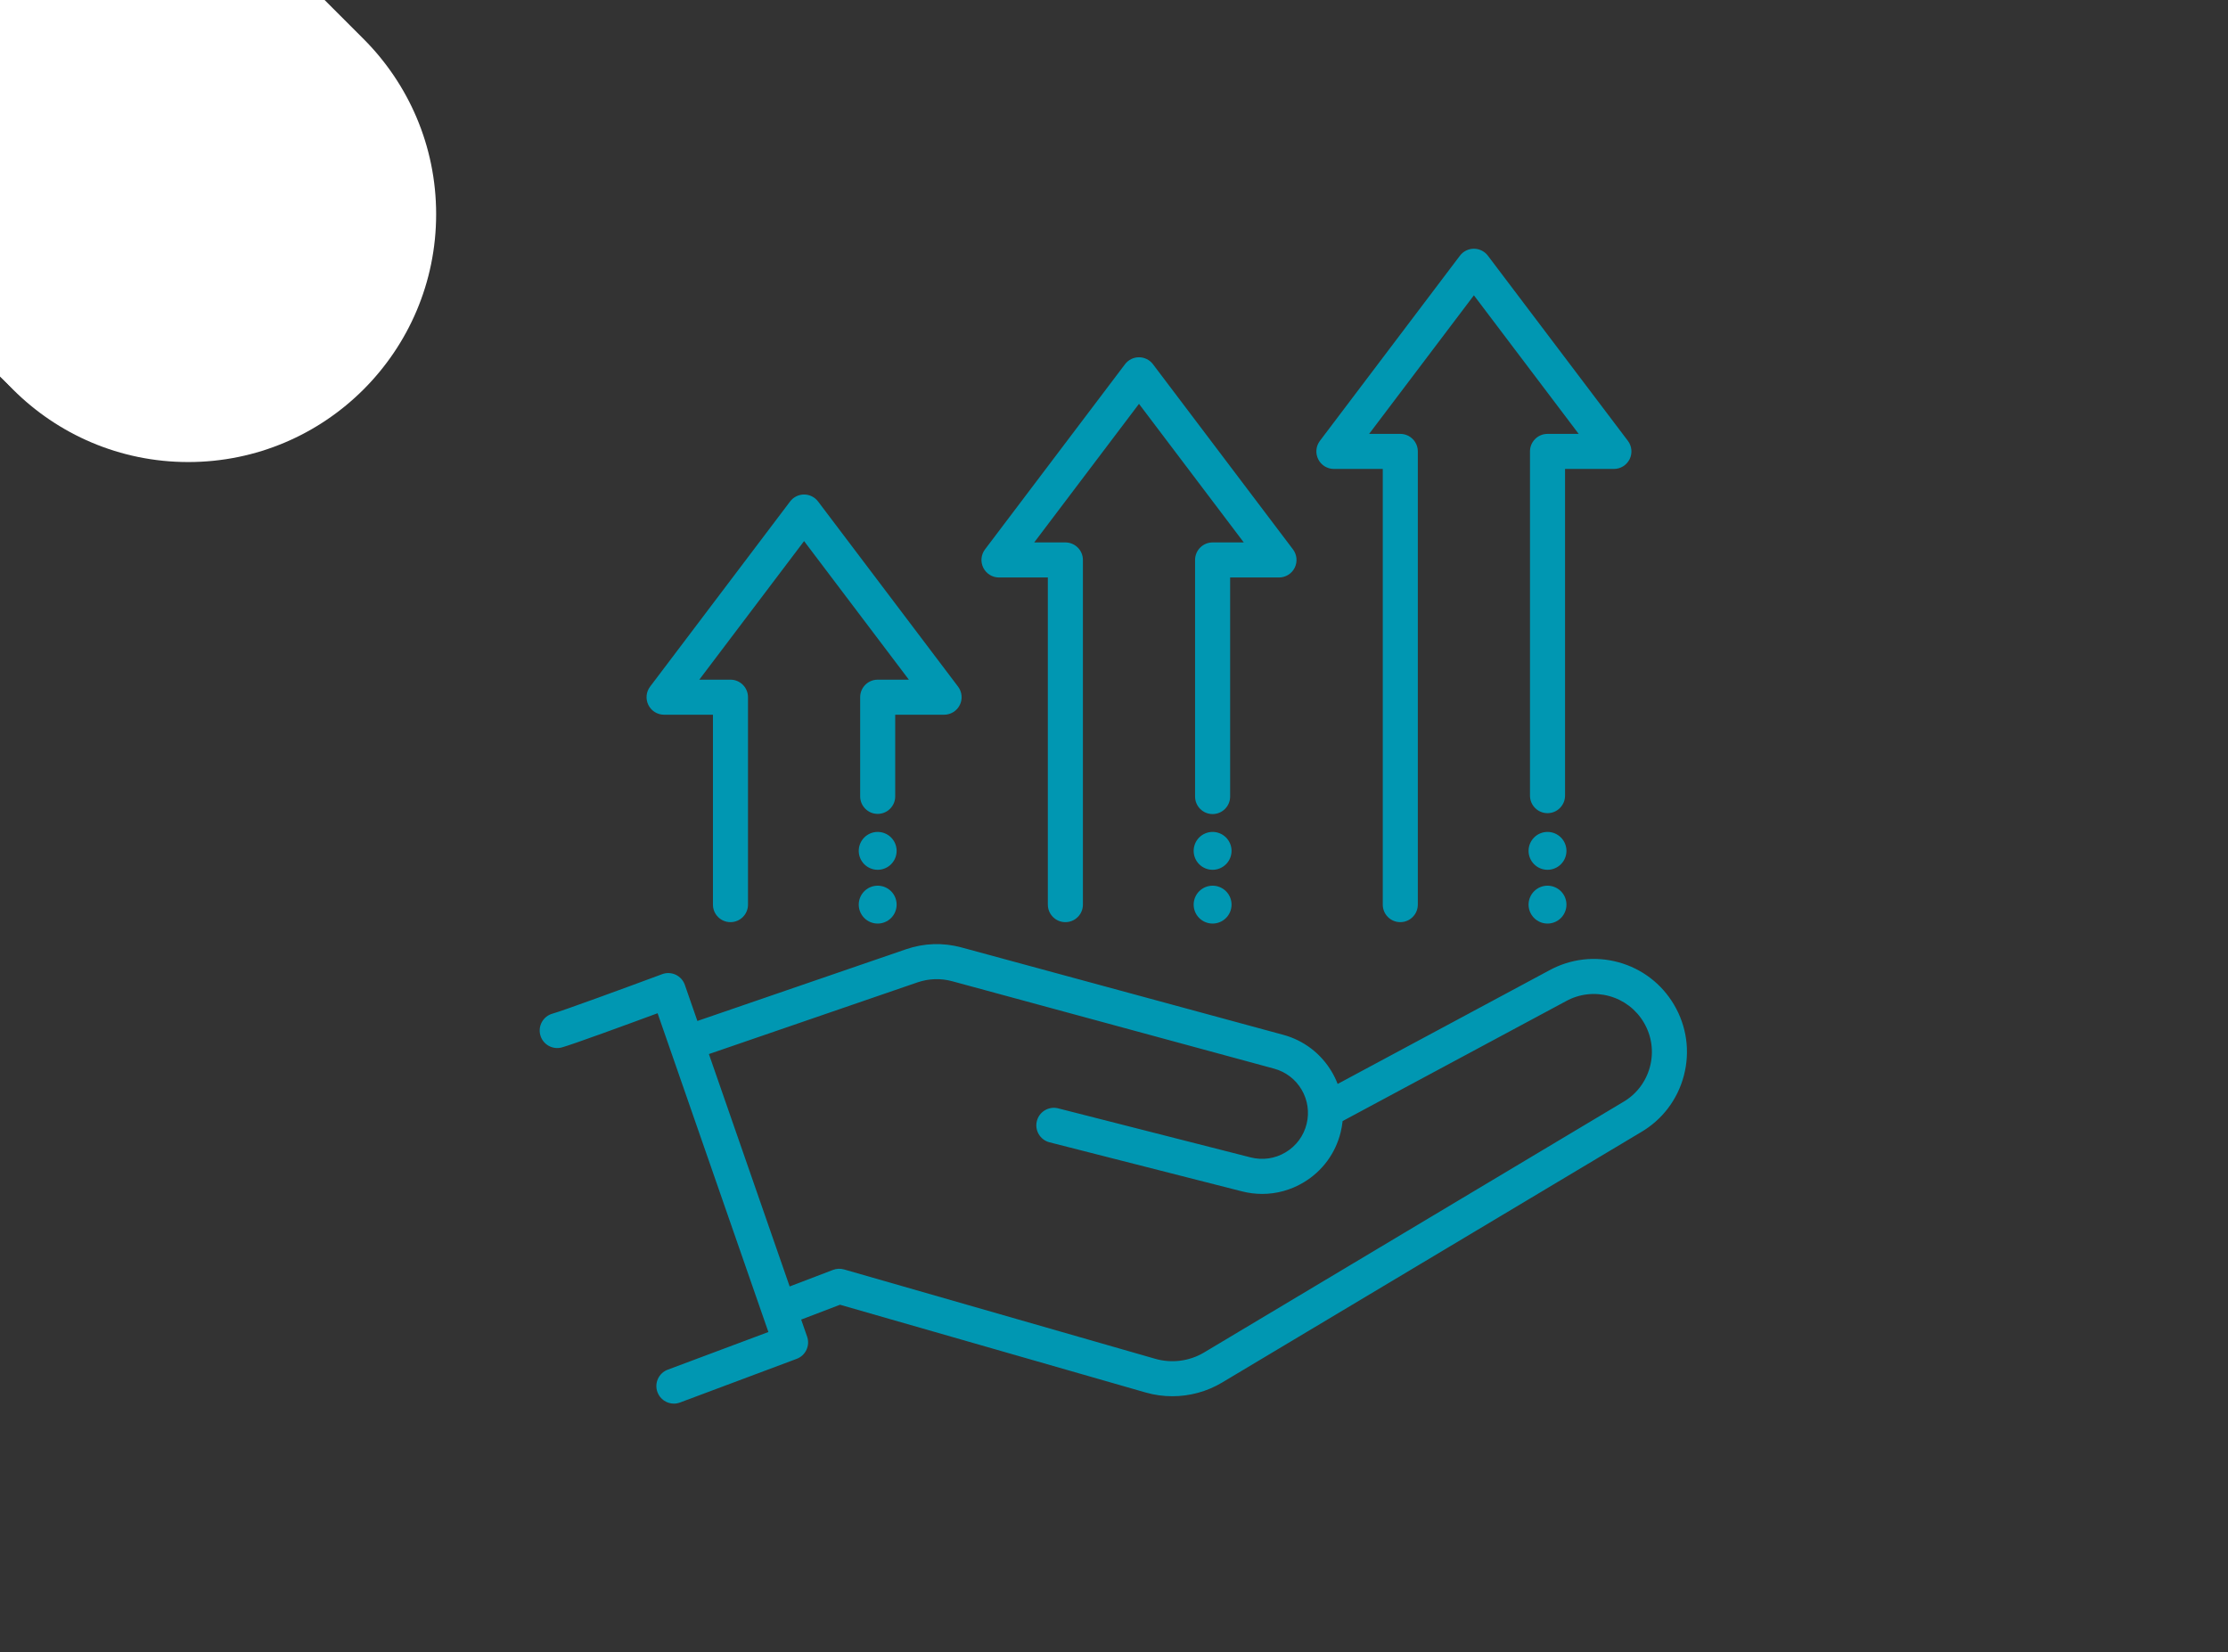 <svg version="1.0" preserveAspectRatio="xMidYMid meet" height="2160" viewBox="0 0 2184 1620" zoomAndPan="magnify" width="2912" xmlns:xlink="http://www.w3.org/1999/xlink" xmlns="http://www.w3.org/2000/svg"><rect x="0" y="0" width="2184" height="1620" fill="#333333" stroke="none"/><defs><clipPath id="24951a533a"><path clip-rule="nonzero" d="M 0 0 L 379.527 0 L 379.527 405 L 0 405 Z M 0 0"></path></clipPath><clipPath id="48235caec8"><path clip-rule="nonzero" d="M 136.527 -81 C 2.324 -81 -106.473 27.793 -106.473 162 C -106.473 296.207 2.324 405 136.527 405 C 270.734 405 379.527 296.207 379.527 162 C 379.527 27.793 270.734 -81 136.527 -81 Z M 136.527 -81"></path></clipPath><clipPath id="2432abd4e7"><path clip-rule="nonzero" d="M 0 0 L 391.527 0 L 391.527 417 L 0 417 Z M 0 0"></path></clipPath><clipPath id="613a00948c"><path clip-rule="nonzero" d="M 148.527 -69 C 14.324 -69 -94.473 39.793 -94.473 174 C -94.473 308.207 14.324 417 148.527 417 C 282.734 417 391.527 308.207 391.527 174 C 391.527 39.793 282.734 -69 148.527 -69 Z M 148.527 -69"></path></clipPath><clipPath id="83a02cbcf4"><path clip-rule="nonzero" d="M 0 0 L 403.527 0 L 403.527 429 L 0 429 Z M 0 0"></path></clipPath><clipPath id="89af7b5f8f"><path clip-rule="nonzero" d="M 160.527 -57 C 26.324 -57 -82.473 51.793 -82.473 186 C -82.473 320.207 26.324 429 160.527 429 C 294.734 429 403.527 320.207 403.527 186 C 403.527 51.793 294.734 -57 160.527 -57 Z M 160.527 -57"></path></clipPath><clipPath id="0a6ef317d0"><path clip-rule="nonzero" d="M 0 0 L 415.527 0 L 415.527 441 L 0 441 Z M 0 0"></path></clipPath><clipPath id="0bb82a1ef4"><path clip-rule="nonzero" d="M 172.527 -45 C 38.324 -45 -70.473 63.793 -70.473 198 C -70.473 332.207 38.324 441 172.527 441 C 306.734 441 415.527 332.207 415.527 198 C 415.527 63.793 306.734 -45 172.527 -45 Z M 172.527 -45"></path></clipPath><clipPath id="ffe6540f33"><path clip-rule="nonzero" d="M 0 0 L 427.527 0 L 427.527 453 L 0 453 Z M 0 0"></path></clipPath><clipPath id="3e9294c53d"><path clip-rule="nonzero" d="M 184.527 -33 C 50.324 -33 -58.473 75.793 -58.473 210 C -58.473 344.207 50.324 453 184.527 453 C 318.734 453 427.527 344.207 427.527 210 C 427.527 75.793 318.734 -33 184.527 -33 Z M 184.527 -33"></path></clipPath><clipPath id="4c0d423382"><path clip-rule="nonzero" d="M 529 925 L 1654 925 L 1654 1376.355 L 529 1376.355 Z M 529 925"></path></clipPath><clipPath id="44204ba6cf"><path clip-rule="nonzero" d="M 1290 243.855 L 1600 243.855 L 1600 905 L 1290 905 Z M 1290 243.855"></path></clipPath></defs><g clip-path="url(#24951a533a)"><g clip-path="url(#48235caec8)"><path fill-rule="nonzero" fill-opacity="1" d="M -106.473 -81 L 379.527 -81 L 379.527 405 L -106.473 405 Z M -106.473 -81" fill="#ffffff"></path></g></g><g clip-path="url(#2432abd4e7)"><g clip-path="url(#613a00948c)"><path fill-rule="nonzero" fill-opacity="1" d="M -94.473 -69 L 391.527 -69 L 391.527 417 L -94.473 417 Z M -94.473 -69" fill="#ffffff"></path></g></g><g clip-path="url(#83a02cbcf4)"><g clip-path="url(#89af7b5f8f)"><path fill-rule="nonzero" fill-opacity="1" d="M -82.473 -57 L 403.527 -57 L 403.527 429 L -82.473 429 Z M -82.473 -57" fill="#ffffff"></path></g></g><g clip-path="url(#0a6ef317d0)"><g clip-path="url(#0bb82a1ef4)"><path fill-rule="nonzero" fill-opacity="1" d="M -70.473 -45 L 415.527 -45 L 415.527 441 L -70.473 441 Z M -70.473 -45" fill="#ffffff"></path></g></g><g clip-path="url(#ffe6540f33)"><g clip-path="url(#3e9294c53d)"><path fill-rule="nonzero" fill-opacity="1" d="M -58.473 -33 L 427.527 -33 L 427.527 453 L -58.473 453 Z M -58.473 -33" fill="#ffffff"></path></g></g><g clip-path="url(#4c0d423382)"><path fill-rule="nonzero" fill-opacity="1" d="M 1640.879 984.898 C 1628.758 964.43 1609.445 949.695 1586.504 943.414 C 1563.582 937.141 1539.488 939.969 1518.648 951.375 L 1311.234 1062.727 C 1309.664 1058.652 1307.746 1054.672 1305.488 1050.844 C 1294.91 1032.902 1278.023 1020.02 1257.926 1014.559 L 942.375 928.855 C 924.488 923.996 905.766 924.609 888.238 930.641 L 683.617 1000.98 L 671.305 965.559 C 669.789 961.191 666.578 957.625 662.398 955.652 C 658.219 953.684 653.422 953.48 649.09 955.094 C 611.027 969.242 551.016 991.223 541.691 993.762 C 532.535 996.258 527.141 1005.707 529.637 1014.859 C 532.133 1024.012 541.578 1029.41 550.73 1026.914 C 561.445 1023.988 616.09 1003.934 644.605 993.395 L 656.762 1028.371 C 656.762 1028.371 656.762 1028.371 656.762 1028.375 L 753.215 1305.934 L 654.559 1342.863 C 645.672 1346.191 641.168 1356.094 644.492 1364.977 C 647.078 1371.879 653.625 1376.141 660.586 1376.141 C 662.586 1376.141 664.621 1375.785 666.605 1375.043 L 780.977 1332.23 C 789.715 1328.961 794.246 1319.316 791.184 1310.504 L 785.355 1293.742 L 823.434 1279.195 L 1123.055 1365.242 C 1131.602 1367.695 1140.395 1368.902 1149.16 1368.902 C 1166.191 1368.902 1183.121 1364.34 1197.941 1355.484 L 1608.141 1110.266 C 1629.336 1097.988 1644.426 1078.18 1650.633 1054.477 C 1656.848 1030.73 1653.387 1006.02 1640.879 984.898 Z M 1617.391 1045.77 C 1613.512 1060.57 1604.082 1072.934 1590.828 1080.578 C 1590.754 1080.621 1590.68 1080.668 1590.605 1080.711 L 1180.309 1325.992 C 1165.988 1334.551 1148.57 1336.82 1132.535 1332.219 L 827.398 1244.586 C 823.82 1243.555 820.004 1243.719 816.523 1245.047 L 774.07 1261.27 L 694.895 1033.43 L 899.402 963.129 C 910.398 959.348 922.145 958.965 933.367 962.012 L 1248.918 1047.715 C 1260.312 1050.812 1269.891 1058.117 1275.887 1068.289 C 1281.883 1078.461 1283.637 1090.383 1280.828 1101.848 C 1277.953 1113.602 1270.652 1123.504 1260.273 1129.73 C 1249.898 1135.957 1237.727 1137.742 1226 1134.754 L 1037.289 1086.648 C 1028.098 1084.309 1018.742 1089.859 1016.398 1099.055 C 1014.055 1108.25 1019.609 1117.605 1028.805 1119.945 L 1217.516 1168.051 C 1224.062 1169.719 1230.688 1170.543 1237.27 1170.543 C 1251.469 1170.543 1265.453 1166.699 1277.957 1159.195 C 1296.254 1148.215 1309.125 1130.75 1314.203 1110.023 C 1315.09 1106.406 1315.711 1102.762 1316.086 1099.117 L 1534.961 981.613 C 1535.008 981.59 1535.051 981.566 1535.094 981.539 C 1548.09 974.41 1563.125 972.641 1577.426 976.559 C 1591.723 980.473 1603.758 989.652 1611.312 1002.406 C 1619.109 1015.57 1621.266 1030.969 1617.391 1045.77 Z M 1617.391 1045.77" fill="#0097b2"></path></g><path fill-rule="nonzero" fill-opacity="1" d="M 650.953 700.727 L 698.863 700.727 L 698.863 886.91 C 698.863 896.398 706.555 904.09 716.043 904.09 C 725.531 904.09 733.223 896.398 733.223 886.91 L 733.223 683.547 C 733.223 674.059 725.531 666.367 716.043 666.367 L 685.48 666.367 L 788.199 530.496 L 890.918 666.367 L 860.355 666.367 C 850.867 666.367 843.176 674.059 843.176 683.547 L 843.176 780.773 C 843.176 790.262 850.867 797.953 860.355 797.953 C 869.844 797.953 877.535 790.262 877.535 780.773 L 877.535 700.727 L 925.449 700.727 C 931.965 700.727 937.926 697.035 940.828 691.199 C 943.734 685.363 943.082 678.387 939.152 673.188 L 801.906 491.652 C 798.66 487.355 793.59 484.832 788.203 484.832 C 782.82 484.832 777.746 487.355 774.5 491.652 L 637.258 673.188 C 633.324 678.387 632.676 685.363 635.578 691.199 C 638.477 697.035 644.434 700.727 650.953 700.727 Z M 650.953 700.727" fill="#0097b2"></path><path fill-rule="nonzero" fill-opacity="1" d="M 979.25 566.176 L 1027.16 566.176 L 1027.16 886.91 C 1027.16 896.398 1034.852 904.09 1044.34 904.09 C 1053.828 904.09 1061.523 896.398 1061.523 886.91 L 1061.523 548.996 C 1061.523 539.508 1053.828 531.812 1044.34 531.812 L 1013.777 531.812 L 1116.496 395.945 L 1219.215 531.812 L 1188.652 531.812 C 1179.164 531.812 1171.473 539.508 1171.473 548.996 L 1171.473 780.945 C 1171.473 790.434 1179.164 798.125 1188.652 798.125 C 1198.141 798.125 1205.836 790.434 1205.836 780.945 L 1205.836 566.176 L 1253.742 566.176 C 1260.262 566.176 1266.219 562.484 1269.121 556.648 C 1272.023 550.812 1271.375 543.832 1267.445 538.633 L 1130.199 357.098 C 1126.953 352.801 1121.879 350.277 1116.492 350.277 C 1111.109 350.277 1106.035 352.801 1102.789 357.098 L 965.547 538.633 C 961.613 543.832 960.969 550.809 963.871 556.645 C 966.773 562.484 972.73 566.176 979.25 566.176 Z M 979.25 566.176" fill="#0097b2"></path><g clip-path="url(#44204ba6cf)"><path fill-rule="nonzero" fill-opacity="1" d="M 1307.547 459.758 L 1355.457 459.758 L 1355.457 886.91 C 1355.457 896.398 1363.148 904.09 1372.637 904.09 C 1382.125 904.09 1389.82 896.398 1389.82 886.91 L 1389.82 442.574 C 1389.82 433.086 1382.125 425.395 1372.637 425.395 L 1342.078 425.395 L 1444.793 289.527 L 1547.512 425.395 L 1516.949 425.395 C 1507.461 425.395 1499.77 433.086 1499.77 442.574 L 1499.77 780.055 C 1499.77 789.543 1507.461 797.238 1516.949 797.238 C 1526.438 797.238 1534.133 789.543 1534.133 780.055 L 1534.133 459.758 L 1582.039 459.758 C 1588.559 459.758 1594.516 456.066 1597.418 450.23 C 1600.32 444.395 1599.676 437.414 1595.742 432.215 L 1458.5 250.684 C 1455.254 246.387 1450.18 243.859 1444.793 243.859 C 1439.41 243.859 1434.336 246.387 1431.09 250.684 L 1293.844 432.211 C 1289.91 437.41 1289.266 444.391 1292.168 450.227 C 1295.074 456.066 1301.027 459.758 1307.547 459.758 Z M 1307.547 459.758" fill="#0097b2"></path></g><path fill-rule="nonzero" fill-opacity="1" d="M 878.918 834.195 C 878.918 834.805 878.887 835.41 878.828 836.016 C 878.766 836.621 878.68 837.223 878.559 837.816 C 878.441 838.414 878.293 839.004 878.117 839.586 C 877.941 840.168 877.734 840.738 877.504 841.301 C 877.27 841.863 877.012 842.41 876.723 842.949 C 876.438 843.484 876.125 844.004 875.789 844.512 C 875.449 845.016 875.086 845.504 874.703 845.973 C 874.316 846.445 873.91 846.895 873.477 847.324 C 873.047 847.754 872.598 848.164 872.129 848.547 C 871.656 848.934 871.172 849.297 870.664 849.633 C 870.16 849.973 869.637 850.285 869.102 850.57 C 868.566 850.855 868.016 851.117 867.453 851.348 C 866.895 851.582 866.32 851.785 865.738 851.965 C 865.156 852.141 864.566 852.285 863.973 852.406 C 863.375 852.523 862.773 852.613 862.168 852.672 C 861.562 852.734 860.957 852.762 860.348 852.762 C 859.742 852.762 859.137 852.734 858.531 852.672 C 857.926 852.613 857.324 852.523 856.727 852.406 C 856.133 852.285 855.543 852.141 854.961 851.965 C 854.379 851.785 853.805 851.582 853.246 851.348 C 852.684 851.117 852.133 850.855 851.598 850.57 C 851.062 850.285 850.539 849.973 850.035 849.633 C 849.527 849.297 849.039 848.934 848.57 848.547 C 848.102 848.164 847.652 847.754 847.223 847.324 C 846.789 846.895 846.383 846.445 845.996 845.973 C 845.613 845.504 845.25 845.016 844.91 844.512 C 844.574 844.004 844.262 843.484 843.977 842.949 C 843.688 842.41 843.43 841.863 843.195 841.301 C 842.965 840.738 842.758 840.168 842.582 839.586 C 842.406 839.004 842.258 838.414 842.141 837.816 C 842.02 837.223 841.934 836.621 841.871 836.016 C 841.812 835.41 841.781 834.805 841.781 834.195 C 841.781 833.586 841.812 832.98 841.871 832.375 C 841.934 831.77 842.02 831.168 842.141 830.574 C 842.258 829.977 842.406 829.387 842.582 828.805 C 842.758 828.223 842.965 827.652 843.195 827.09 C 843.43 826.527 843.688 825.98 843.977 825.441 C 844.262 824.906 844.574 824.387 844.91 823.879 C 845.25 823.375 845.613 822.887 845.996 822.418 C 846.383 821.945 846.789 821.496 847.223 821.066 C 847.652 820.637 848.102 820.23 848.57 819.844 C 849.039 819.457 849.527 819.094 850.035 818.758 C 850.539 818.422 851.062 818.109 851.598 817.82 C 852.133 817.535 852.684 817.273 853.246 817.043 C 853.805 816.809 854.379 816.605 854.961 816.43 C 855.543 816.25 856.133 816.105 856.727 815.984 C 857.324 815.867 857.926 815.777 858.531 815.719 C 859.137 815.66 859.742 815.629 860.348 815.629 C 860.957 815.629 861.562 815.66 862.168 815.719 C 862.773 815.777 863.375 815.867 863.973 815.984 C 864.566 816.105 865.156 816.25 865.738 816.43 C 866.32 816.605 866.895 816.809 867.453 817.043 C 868.016 817.273 868.566 817.535 869.102 817.82 C 869.637 818.109 870.16 818.422 870.664 818.758 C 871.172 819.098 871.656 819.457 872.129 819.844 C 872.598 820.23 873.047 820.637 873.477 821.066 C 873.91 821.496 874.316 821.945 874.703 822.418 C 875.086 822.887 875.449 823.375 875.789 823.879 C 876.125 824.387 876.438 824.906 876.723 825.441 C 877.012 825.98 877.27 826.527 877.504 827.09 C 877.734 827.652 877.941 828.223 878.117 828.805 C 878.293 829.387 878.441 829.977 878.559 830.574 C 878.68 831.168 878.766 831.77 878.828 832.375 C 878.887 832.98 878.918 833.586 878.918 834.195 Z M 878.918 834.195" fill="#0097b2"></path><path fill-rule="nonzero" fill-opacity="1" d="M 878.918 886.91 C 878.918 887.52 878.887 888.125 878.828 888.73 C 878.766 889.336 878.68 889.934 878.559 890.531 C 878.441 891.129 878.293 891.719 878.117 892.301 C 877.941 892.883 877.734 893.453 877.504 894.016 C 877.27 894.578 877.012 895.125 876.723 895.66 C 876.438 896.199 876.125 896.719 875.789 897.227 C 875.449 897.73 875.086 898.219 874.703 898.688 C 874.316 899.16 873.91 899.609 873.477 900.039 C 873.047 900.469 872.598 900.875 872.129 901.262 C 871.656 901.648 871.172 902.008 870.664 902.348 C 870.16 902.684 869.637 902.996 869.102 903.285 C 868.566 903.57 868.016 903.832 867.453 904.062 C 866.895 904.297 866.32 904.5 865.738 904.676 C 865.156 904.852 864.566 905 863.973 905.121 C 863.375 905.238 862.773 905.328 862.168 905.387 C 861.562 905.445 860.957 905.477 860.348 905.477 C 859.742 905.477 859.137 905.445 858.531 905.387 C 857.926 905.328 857.324 905.238 856.727 905.121 C 856.133 905 855.543 904.852 854.961 904.676 C 854.379 904.5 853.805 904.297 853.246 904.062 C 852.684 903.832 852.133 903.57 851.598 903.285 C 851.062 902.996 850.539 902.684 850.035 902.348 C 849.527 902.008 849.039 901.648 848.57 901.262 C 848.102 900.875 847.652 900.469 847.223 900.039 C 846.789 899.609 846.383 899.16 845.996 898.688 C 845.613 898.219 845.25 897.73 844.91 897.227 C 844.574 896.719 844.262 896.199 843.977 895.66 C 843.688 895.125 843.43 894.578 843.195 894.016 C 842.965 893.453 842.758 892.883 842.582 892.301 C 842.406 891.719 842.258 891.129 842.141 890.531 C 842.02 889.934 841.934 889.336 841.871 888.73 C 841.812 888.125 841.781 887.52 841.781 886.91 C 841.781 886.301 841.812 885.695 841.871 885.09 C 841.934 884.484 842.02 883.883 842.141 883.289 C 842.258 882.691 842.406 882.102 842.582 881.52 C 842.758 880.938 842.965 880.367 843.195 879.805 C 843.43 879.242 843.688 878.695 843.977 878.156 C 844.262 877.621 844.574 877.102 844.91 876.594 C 845.25 876.09 845.613 875.602 845.996 875.133 C 846.383 874.66 846.789 874.211 847.223 873.781 C 847.652 873.352 848.102 872.941 848.57 872.559 C 849.039 872.172 849.527 871.809 850.035 871.473 C 850.539 871.133 851.062 870.82 851.598 870.535 C 852.133 870.25 852.684 869.988 853.246 869.758 C 853.805 869.523 854.379 869.32 854.961 869.141 C 855.543 868.965 856.133 868.816 856.727 868.699 C 857.324 868.582 857.926 868.492 858.531 868.434 C 859.137 868.371 859.742 868.344 860.348 868.344 C 860.957 868.344 861.562 868.371 862.168 868.434 C 862.773 868.492 863.375 868.582 863.973 868.699 C 864.566 868.816 865.156 868.965 865.738 869.141 C 866.32 869.32 866.895 869.523 867.453 869.758 C 868.016 869.988 868.566 870.25 869.102 870.535 C 869.637 870.82 870.16 871.133 870.664 871.473 C 871.172 871.809 871.656 872.172 872.129 872.559 C 872.598 872.941 873.047 873.352 873.477 873.781 C 873.91 874.211 874.316 874.66 874.703 875.133 C 875.086 875.602 875.449 876.09 875.789 876.594 C 876.125 877.102 876.438 877.621 876.723 878.156 C 877.012 878.695 877.27 879.242 877.504 879.805 C 877.734 880.367 877.941 880.938 878.117 881.52 C 878.293 882.102 878.441 882.691 878.559 883.289 C 878.68 883.883 878.766 884.484 878.828 885.09 C 878.887 885.695 878.918 886.301 878.918 886.91 Z M 878.918 886.91" fill="#0097b2"></path><path fill-rule="nonzero" fill-opacity="1" d="M 1535.516 834.195 C 1535.516 834.805 1535.484 835.41 1535.426 836.016 C 1535.367 836.621 1535.277 837.223 1535.156 837.816 C 1535.039 838.414 1534.891 839.004 1534.715 839.586 C 1534.539 840.168 1534.332 840.738 1534.102 841.301 C 1533.867 841.863 1533.609 842.41 1533.32 842.949 C 1533.035 843.484 1532.723 844.004 1532.387 844.512 C 1532.047 845.016 1531.688 845.504 1531.301 845.973 C 1530.914 846.445 1530.508 846.895 1530.078 847.324 C 1529.645 847.754 1529.195 848.164 1528.727 848.547 C 1528.258 848.934 1527.77 849.297 1527.262 849.633 C 1526.758 849.973 1526.234 850.285 1525.699 850.57 C 1525.164 850.855 1524.613 851.117 1524.055 851.348 C 1523.492 851.582 1522.918 851.785 1522.336 851.965 C 1521.754 852.141 1521.168 852.285 1520.57 852.406 C 1519.973 852.523 1519.371 852.613 1518.766 852.672 C 1518.164 852.734 1517.555 852.762 1516.949 852.762 C 1516.34 852.762 1515.734 852.734 1515.129 852.672 C 1514.523 852.613 1513.922 852.523 1513.324 852.406 C 1512.73 852.285 1512.141 852.141 1511.559 851.965 C 1510.977 851.785 1510.402 851.582 1509.844 851.348 C 1509.281 851.117 1508.73 850.855 1508.195 850.57 C 1507.66 850.285 1507.137 849.973 1506.633 849.633 C 1506.125 849.297 1505.641 848.934 1505.168 848.547 C 1504.699 848.164 1504.25 847.754 1503.82 847.324 C 1503.391 846.895 1502.98 846.445 1502.594 845.973 C 1502.211 845.504 1501.848 845.016 1501.508 844.512 C 1501.172 844.004 1500.859 843.484 1500.574 842.949 C 1500.285 842.41 1500.027 841.863 1499.793 841.301 C 1499.562 840.738 1499.355 840.168 1499.18 839.586 C 1499.004 839.004 1498.855 838.414 1498.738 837.816 C 1498.617 837.223 1498.531 836.621 1498.469 836.016 C 1498.41 835.41 1498.379 834.805 1498.379 834.195 C 1498.379 833.586 1498.41 832.98 1498.469 832.375 C 1498.531 831.77 1498.617 831.168 1498.738 830.574 C 1498.855 829.977 1499.004 829.387 1499.18 828.805 C 1499.355 828.223 1499.562 827.652 1499.793 827.09 C 1500.027 826.527 1500.285 825.98 1500.574 825.441 C 1500.859 824.906 1501.172 824.387 1501.508 823.879 C 1501.848 823.375 1502.211 822.887 1502.594 822.418 C 1502.98 821.945 1503.391 821.496 1503.82 821.066 C 1504.25 820.637 1504.699 820.23 1505.168 819.844 C 1505.641 819.457 1506.125 819.094 1506.633 818.758 C 1507.137 818.422 1507.66 818.109 1508.195 817.82 C 1508.73 817.535 1509.281 817.273 1509.844 817.043 C 1510.402 816.809 1510.977 816.605 1511.559 816.43 C 1512.141 816.25 1512.73 816.105 1513.324 815.984 C 1513.922 815.867 1514.523 815.777 1515.129 815.719 C 1515.734 815.66 1516.34 815.629 1516.949 815.629 C 1517.555 815.629 1518.164 815.66 1518.766 815.719 C 1519.371 815.777 1519.973 815.867 1520.57 815.984 C 1521.168 816.105 1521.754 816.25 1522.336 816.43 C 1522.918 816.605 1523.492 816.809 1524.055 817.043 C 1524.613 817.273 1525.164 817.535 1525.699 817.82 C 1526.234 818.109 1526.758 818.422 1527.262 818.758 C 1527.77 819.098 1528.258 819.457 1528.727 819.844 C 1529.195 820.23 1529.645 820.637 1530.078 821.066 C 1530.508 821.496 1530.914 821.945 1531.301 822.418 C 1531.688 822.887 1532.047 823.375 1532.387 823.879 C 1532.723 824.387 1533.035 824.906 1533.32 825.441 C 1533.609 825.98 1533.867 826.527 1534.102 827.09 C 1534.332 827.652 1534.539 828.223 1534.715 828.805 C 1534.891 829.387 1535.039 829.977 1535.156 830.574 C 1535.277 831.168 1535.367 831.77 1535.426 832.375 C 1535.484 832.98 1535.516 833.586 1535.516 834.195 Z M 1535.516 834.195" fill="#0097b2"></path><path fill-rule="nonzero" fill-opacity="1" d="M 1535.516 886.91 C 1535.516 887.52 1535.484 888.125 1535.426 888.73 C 1535.367 889.336 1535.277 889.934 1535.156 890.531 C 1535.039 891.129 1534.891 891.719 1534.715 892.301 C 1534.539 892.883 1534.332 893.453 1534.102 894.016 C 1533.867 894.578 1533.609 895.125 1533.32 895.66 C 1533.035 896.199 1532.723 896.719 1532.387 897.227 C 1532.047 897.73 1531.688 898.219 1531.301 898.688 C 1530.914 899.16 1530.508 899.609 1530.078 900.039 C 1529.645 900.469 1529.195 900.875 1528.727 901.262 C 1528.258 901.648 1527.77 902.008 1527.262 902.348 C 1526.758 902.684 1526.234 902.996 1525.699 903.285 C 1525.164 903.57 1524.613 903.832 1524.055 904.062 C 1523.492 904.297 1522.918 904.5 1522.336 904.676 C 1521.754 904.852 1521.168 905 1520.57 905.121 C 1519.973 905.238 1519.371 905.328 1518.766 905.387 C 1518.164 905.445 1517.555 905.477 1516.949 905.477 C 1516.34 905.477 1515.734 905.445 1515.129 905.387 C 1514.523 905.328 1513.922 905.238 1513.324 905.121 C 1512.73 905 1512.141 904.852 1511.559 904.676 C 1510.977 904.5 1510.402 904.297 1509.844 904.062 C 1509.281 903.832 1508.73 903.57 1508.195 903.285 C 1507.66 902.996 1507.137 902.684 1506.633 902.348 C 1506.125 902.008 1505.641 901.648 1505.168 901.262 C 1504.699 900.875 1504.25 900.469 1503.82 900.039 C 1503.391 899.609 1502.98 899.16 1502.594 898.688 C 1502.211 898.219 1501.848 897.73 1501.508 897.227 C 1501.172 896.719 1500.859 896.199 1500.574 895.66 C 1500.285 895.125 1500.027 894.578 1499.793 894.016 C 1499.562 893.453 1499.355 892.883 1499.18 892.301 C 1499.004 891.719 1498.855 891.129 1498.738 890.531 C 1498.617 889.934 1498.531 889.336 1498.469 888.73 C 1498.41 888.125 1498.379 887.52 1498.379 886.91 C 1498.379 886.301 1498.41 885.695 1498.469 885.09 C 1498.531 884.484 1498.617 883.883 1498.738 883.289 C 1498.855 882.691 1499.004 882.102 1499.18 881.52 C 1499.355 880.938 1499.562 880.367 1499.793 879.805 C 1500.027 879.242 1500.285 878.695 1500.574 878.156 C 1500.859 877.621 1501.172 877.102 1501.508 876.594 C 1501.848 876.09 1502.211 875.602 1502.594 875.133 C 1502.98 874.66 1503.391 874.211 1503.82 873.781 C 1504.25 873.352 1504.699 872.941 1505.168 872.559 C 1505.641 872.172 1506.125 871.809 1506.633 871.473 C 1507.137 871.133 1507.66 870.82 1508.195 870.535 C 1508.73 870.25 1509.281 869.988 1509.844 869.758 C 1510.402 869.523 1510.977 869.32 1511.559 869.141 C 1512.141 868.965 1512.73 868.816 1513.324 868.699 C 1513.922 868.582 1514.523 868.492 1515.129 868.434 C 1515.734 868.371 1516.34 868.344 1516.949 868.344 C 1517.555 868.344 1518.164 868.371 1518.766 868.434 C 1519.371 868.492 1519.973 868.582 1520.57 868.699 C 1521.168 868.816 1521.754 868.965 1522.336 869.141 C 1522.918 869.32 1523.492 869.523 1524.055 869.758 C 1524.613 869.988 1525.164 870.25 1525.699 870.535 C 1526.234 870.82 1526.758 871.133 1527.262 871.473 C 1527.77 871.809 1528.258 872.172 1528.727 872.559 C 1529.195 872.941 1529.645 873.352 1530.078 873.781 C 1530.508 874.211 1530.914 874.66 1531.301 875.133 C 1531.688 875.602 1532.047 876.09 1532.387 876.594 C 1532.723 877.102 1533.035 877.621 1533.32 878.156 C 1533.609 878.695 1533.867 879.242 1534.102 879.805 C 1534.332 880.367 1534.539 880.938 1534.715 881.52 C 1534.891 882.102 1535.039 882.691 1535.156 883.289 C 1535.277 883.883 1535.367 884.484 1535.426 885.09 C 1535.484 885.695 1535.516 886.301 1535.516 886.91 Z M 1535.516 886.91" fill="#0097b2"></path><path fill-rule="nonzero" fill-opacity="1" d="M 1207.219 834.195 C 1207.219 834.805 1207.188 835.41 1207.129 836.016 C 1207.066 836.621 1206.98 837.223 1206.859 837.816 C 1206.742 838.414 1206.594 839.004 1206.418 839.586 C 1206.242 840.168 1206.035 840.738 1205.805 841.301 C 1205.57 841.863 1205.312 842.41 1205.023 842.949 C 1204.738 843.484 1204.426 844.004 1204.09 844.512 C 1203.75 845.016 1203.387 845.504 1203.004 845.973 C 1202.617 846.445 1202.211 846.895 1201.777 847.324 C 1201.348 847.754 1200.898 848.164 1200.43 848.547 C 1199.957 848.934 1199.473 849.297 1198.965 849.633 C 1198.461 849.973 1197.938 850.285 1197.402 850.57 C 1196.867 850.855 1196.316 851.117 1195.754 851.348 C 1195.195 851.582 1194.621 851.785 1194.039 851.965 C 1193.457 852.141 1192.867 852.285 1192.273 852.406 C 1191.676 852.523 1191.074 852.613 1190.469 852.672 C 1189.863 852.734 1189.258 852.762 1188.648 852.762 C 1188.043 852.762 1187.438 852.734 1186.832 852.672 C 1186.227 852.613 1185.625 852.523 1185.027 852.406 C 1184.434 852.285 1183.844 852.141 1183.262 851.965 C 1182.68 851.785 1182.105 851.582 1181.547 851.348 C 1180.984 851.117 1180.434 850.855 1179.898 850.57 C 1179.363 850.285 1178.84 849.973 1178.336 849.633 C 1177.828 849.297 1177.34 848.934 1176.871 848.547 C 1176.402 848.164 1175.953 847.754 1175.52 847.324 C 1175.09 846.895 1174.684 846.445 1174.297 845.973 C 1173.91 845.504 1173.551 845.016 1173.211 844.512 C 1172.875 844.004 1172.562 843.484 1172.277 842.949 C 1171.988 842.41 1171.73 841.863 1171.496 841.301 C 1171.266 840.738 1171.059 840.168 1170.883 839.586 C 1170.707 839.004 1170.559 838.414 1170.441 837.816 C 1170.32 837.223 1170.23 836.621 1170.172 836.016 C 1170.113 835.41 1170.082 834.805 1170.082 834.195 C 1170.082 833.586 1170.113 832.98 1170.172 832.375 C 1170.23 831.77 1170.32 831.168 1170.441 830.574 C 1170.559 829.977 1170.707 829.387 1170.883 828.805 C 1171.059 828.223 1171.266 827.652 1171.496 827.09 C 1171.73 826.527 1171.988 825.98 1172.277 825.441 C 1172.562 824.906 1172.875 824.387 1173.211 823.879 C 1173.551 823.375 1173.91 822.887 1174.297 822.418 C 1174.684 821.945 1175.09 821.496 1175.52 821.066 C 1175.953 820.637 1176.402 820.23 1176.871 819.844 C 1177.34 819.457 1177.828 819.094 1178.336 818.758 C 1178.84 818.422 1179.363 818.109 1179.898 817.82 C 1180.434 817.535 1180.984 817.273 1181.547 817.043 C 1182.105 816.809 1182.68 816.605 1183.262 816.43 C 1183.844 816.25 1184.434 816.105 1185.027 815.984 C 1185.625 815.867 1186.227 815.777 1186.832 815.719 C 1187.438 815.66 1188.043 815.629 1188.648 815.629 C 1189.258 815.629 1189.863 815.66 1190.469 815.719 C 1191.074 815.777 1191.676 815.867 1192.273 815.984 C 1192.867 816.105 1193.457 816.25 1194.039 816.43 C 1194.621 816.605 1195.195 816.809 1195.754 817.043 C 1196.316 817.273 1196.867 817.535 1197.402 817.82 C 1197.938 818.109 1198.461 818.422 1198.965 818.758 C 1199.473 819.098 1199.957 819.457 1200.43 819.844 C 1200.898 820.23 1201.348 820.637 1201.777 821.066 C 1202.211 821.496 1202.617 821.945 1203.004 822.418 C 1203.387 822.887 1203.75 823.375 1204.086 823.879 C 1204.426 824.387 1204.738 824.906 1205.023 825.441 C 1205.312 825.98 1205.57 826.527 1205.805 827.09 C 1206.035 827.652 1206.242 828.223 1206.418 828.805 C 1206.594 829.387 1206.742 829.977 1206.859 830.574 C 1206.98 831.168 1207.066 831.77 1207.129 832.375 C 1207.188 832.98 1207.219 833.586 1207.219 834.195 Z M 1207.219 834.195" fill="#0097b2"></path><path fill-rule="nonzero" fill-opacity="1" d="M 1207.219 886.91 C 1207.219 887.52 1207.188 888.125 1207.129 888.73 C 1207.066 889.336 1206.98 889.934 1206.859 890.531 C 1206.742 891.129 1206.594 891.719 1206.418 892.301 C 1206.242 892.883 1206.035 893.453 1205.805 894.016 C 1205.57 894.578 1205.312 895.125 1205.023 895.66 C 1204.738 896.199 1204.426 896.719 1204.09 897.227 C 1203.75 897.73 1203.387 898.219 1203.004 898.688 C 1202.617 899.16 1202.211 899.609 1201.777 900.039 C 1201.348 900.469 1200.898 900.875 1200.43 901.262 C 1199.957 901.648 1199.473 902.008 1198.965 902.348 C 1198.461 902.684 1197.938 902.996 1197.402 903.285 C 1196.867 903.57 1196.316 903.832 1195.754 904.062 C 1195.195 904.297 1194.621 904.5 1194.039 904.676 C 1193.457 904.852 1192.867 905 1192.273 905.121 C 1191.676 905.238 1191.074 905.328 1190.469 905.387 C 1189.863 905.445 1189.258 905.477 1188.648 905.477 C 1188.043 905.477 1187.438 905.445 1186.832 905.387 C 1186.227 905.328 1185.625 905.238 1185.027 905.121 C 1184.434 905 1183.844 904.852 1183.262 904.676 C 1182.68 904.5 1182.105 904.297 1181.547 904.062 C 1180.984 903.832 1180.434 903.57 1179.898 903.285 C 1179.363 902.996 1178.84 902.684 1178.336 902.348 C 1177.828 902.008 1177.34 901.648 1176.871 901.262 C 1176.402 900.875 1175.953 900.469 1175.52 900.039 C 1175.09 899.609 1174.684 899.16 1174.297 898.688 C 1173.91 898.219 1173.551 897.73 1173.211 897.227 C 1172.875 896.719 1172.562 896.199 1172.277 895.66 C 1171.988 895.125 1171.73 894.578 1171.496 894.016 C 1171.266 893.453 1171.059 892.883 1170.883 892.301 C 1170.707 891.719 1170.559 891.129 1170.441 890.531 C 1170.32 889.934 1170.23 889.336 1170.172 888.73 C 1170.113 888.125 1170.082 887.52 1170.082 886.91 C 1170.082 886.301 1170.113 885.695 1170.172 885.09 C 1170.23 884.484 1170.32 883.883 1170.441 883.289 C 1170.559 882.691 1170.707 882.102 1170.883 881.52 C 1171.059 880.938 1171.266 880.367 1171.496 879.805 C 1171.73 879.242 1171.988 878.695 1172.277 878.156 C 1172.562 877.621 1172.875 877.102 1173.211 876.594 C 1173.551 876.09 1173.91 875.602 1174.297 875.133 C 1174.684 874.66 1175.09 874.211 1175.52 873.781 C 1175.953 873.352 1176.402 872.941 1176.871 872.559 C 1177.34 872.172 1177.828 871.809 1178.336 871.473 C 1178.84 871.133 1179.363 870.82 1179.898 870.535 C 1180.434 870.25 1180.984 869.988 1181.547 869.758 C 1182.105 869.523 1182.68 869.32 1183.262 869.141 C 1183.844 868.965 1184.434 868.816 1185.027 868.699 C 1185.625 868.582 1186.227 868.492 1186.832 868.434 C 1187.438 868.371 1188.043 868.344 1188.648 868.344 C 1189.258 868.344 1189.863 868.371 1190.469 868.434 C 1191.074 868.492 1191.676 868.582 1192.273 868.699 C 1192.867 868.816 1193.457 868.965 1194.039 869.141 C 1194.621 869.32 1195.195 869.523 1195.754 869.758 C 1196.316 869.988 1196.867 870.25 1197.402 870.535 C 1197.938 870.82 1198.461 871.133 1198.965 871.473 C 1199.473 871.809 1199.957 872.172 1200.43 872.559 C 1200.898 872.941 1201.348 873.352 1201.777 873.781 C 1202.211 874.211 1202.617 874.66 1203.004 875.133 C 1203.387 875.602 1203.75 876.09 1204.086 876.594 C 1204.426 877.102 1204.738 877.621 1205.023 878.156 C 1205.312 878.695 1205.57 879.242 1205.805 879.805 C 1206.035 880.367 1206.242 880.938 1206.418 881.52 C 1206.594 882.102 1206.742 882.691 1206.859 883.289 C 1206.98 883.883 1207.066 884.484 1207.129 885.09 C 1207.188 885.695 1207.219 886.301 1207.219 886.91 Z M 1207.219 886.91" fill="#0097b2"></path></svg>